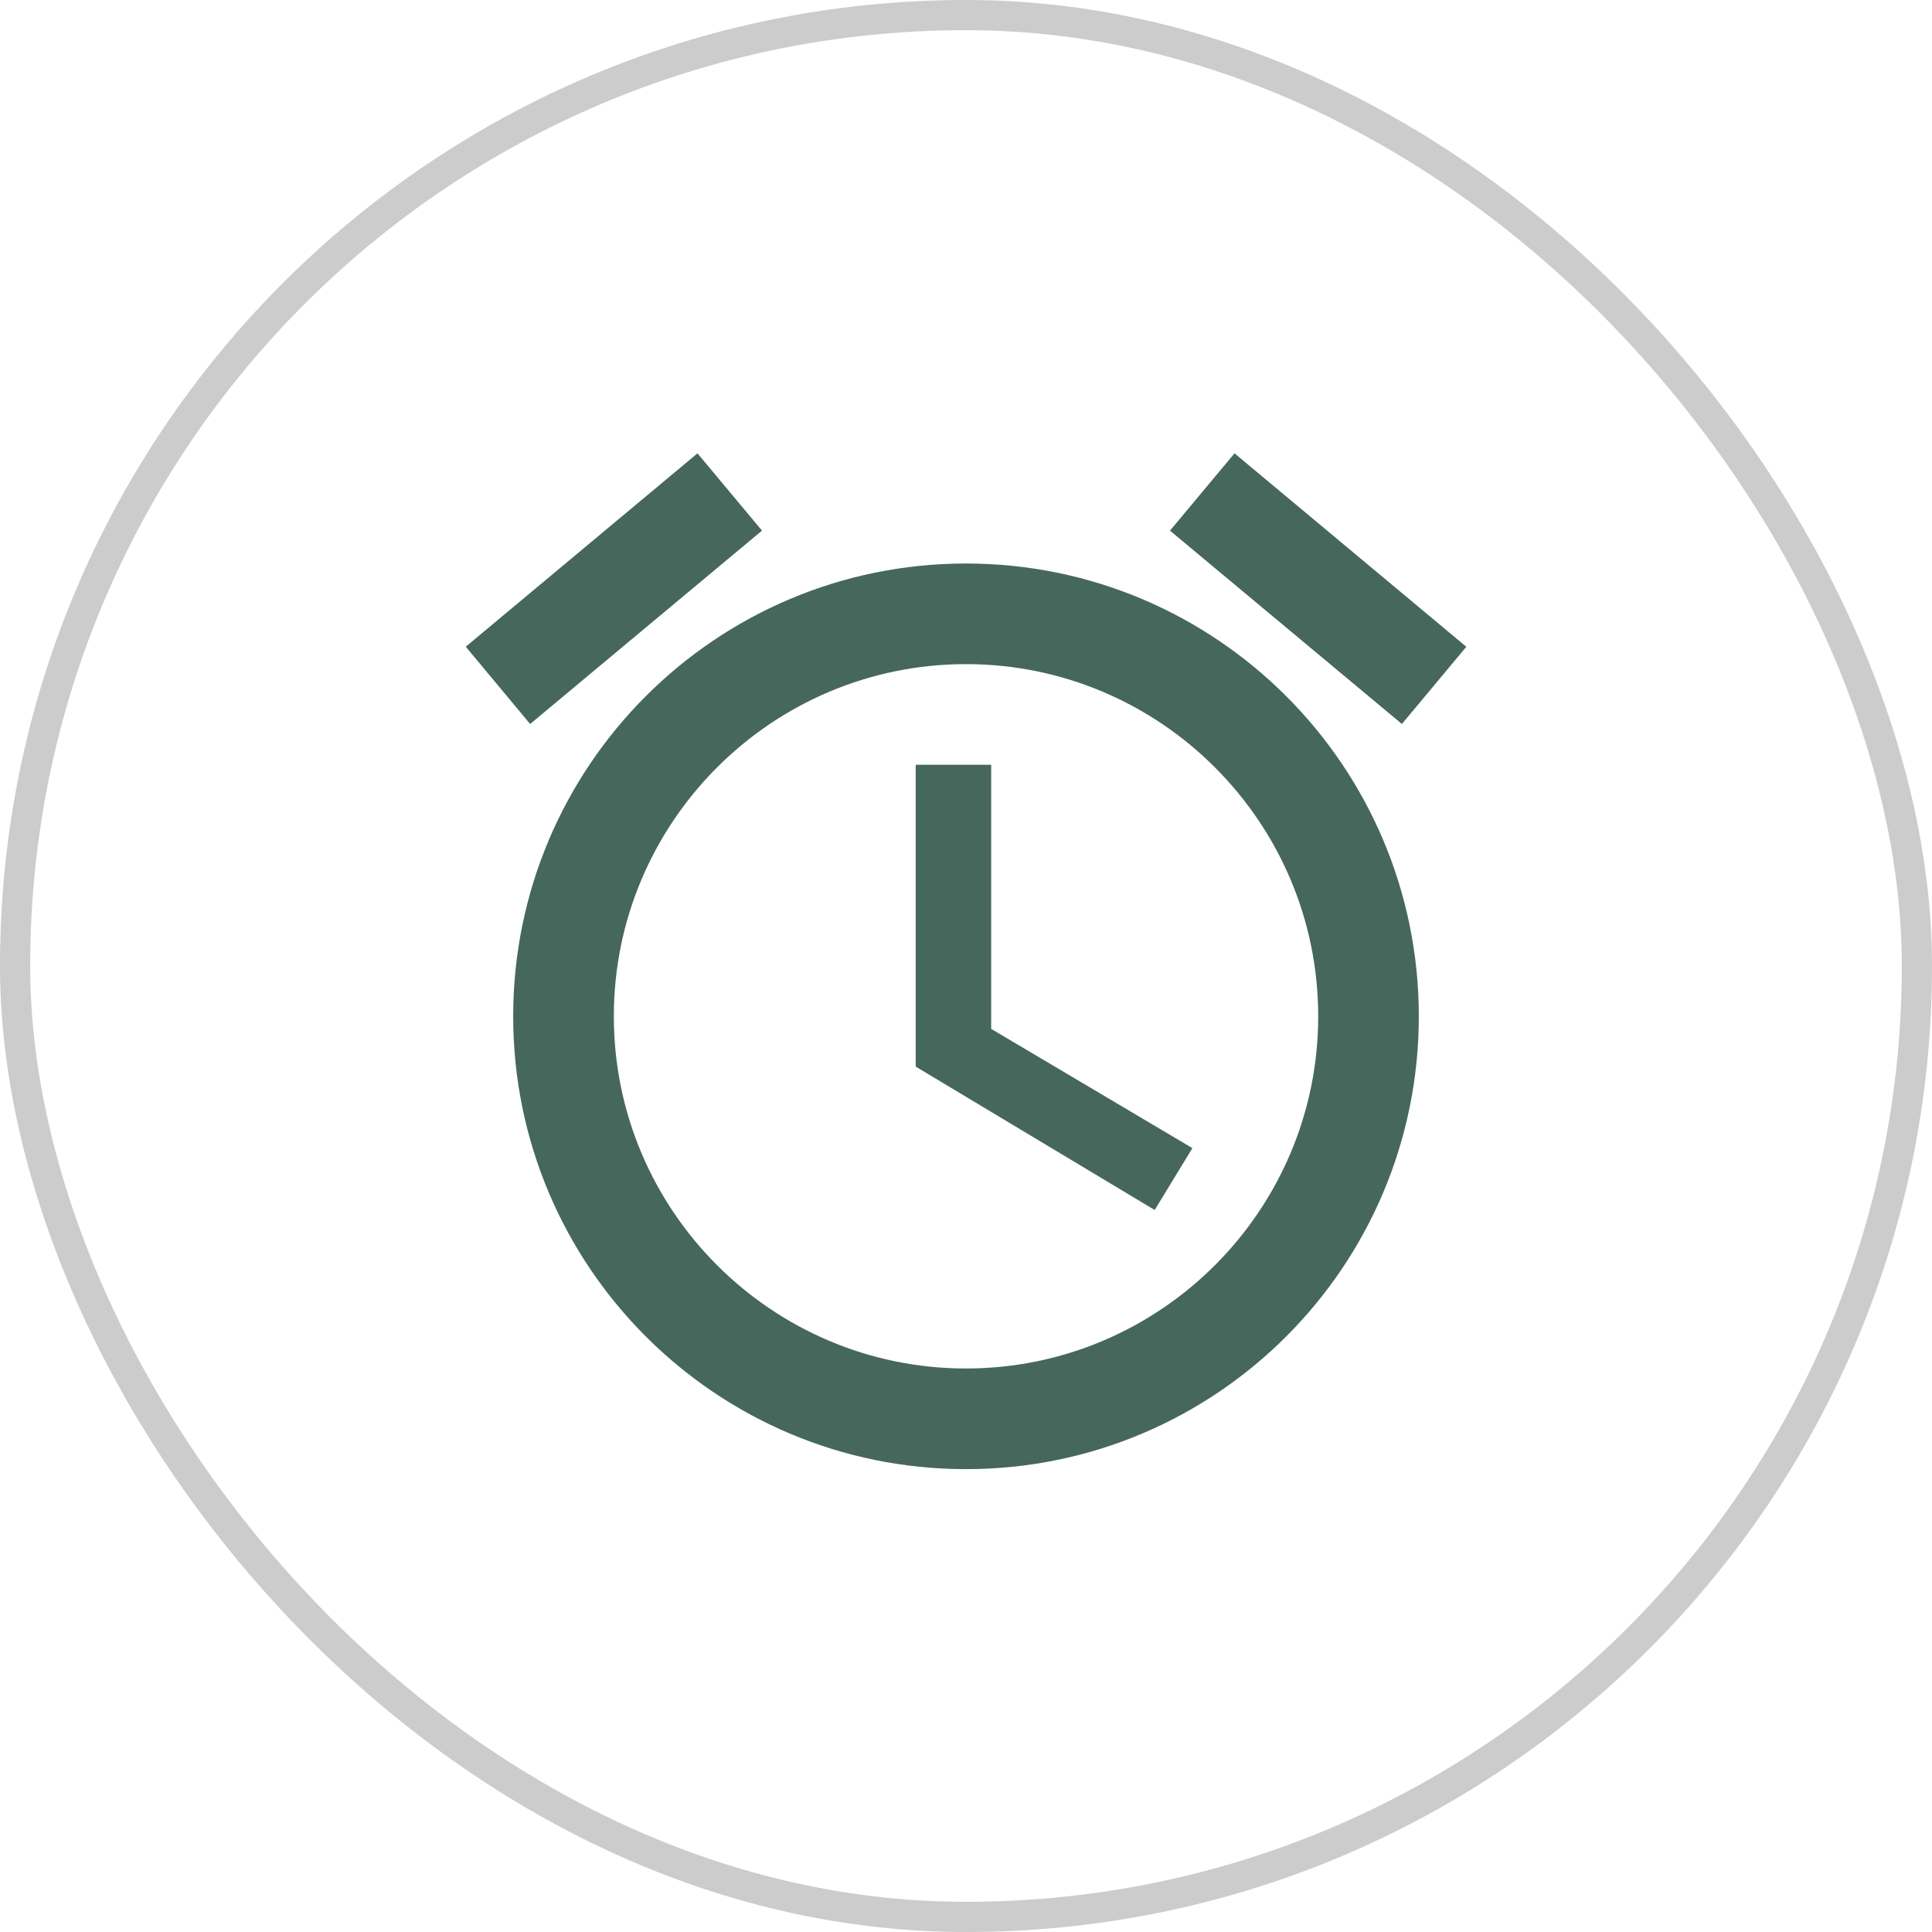 <svg width="64" height="64" viewBox="0 0 64 64" fill="none" xmlns="http://www.w3.org/2000/svg">
<rect x="0.5" y="0.5" width="63" height="63" rx="31.5" stroke="#CCCCCC"/>
<g clip-path="url(#clip0_1047_7481)">
<path d="M32.834 25.333H30.334V35.333L38.25 40.083L39.5 38.033L32.834 34.083V25.333ZM40.895 15.017L48.574 21.425L46.44 23.983L38.757 17.578L40.895 15.017ZM23.105 15.017L25.242 17.577L17.562 23.983L15.429 21.423L23.105 15.017ZM32 18.667C23.717 18.667 17 25.383 17 33.667C17 41.95 23.717 48.667 32 48.667C40.284 48.667 47 41.95 47 33.667C47 25.383 40.284 18.667 32 18.667ZM32 45.333C25.567 45.333 20.334 40.1 20.334 33.667C20.334 27.233 25.567 22 32 22C38.434 22 43.667 27.233 43.667 33.667C43.667 40.1 38.434 45.333 32 45.333Z" fill="#46675C"/>
</g>
<defs>
<clipPath id="clip0_1047_7481">
<rect width="40" height="40" fill="white" transform="translate(12 12)"/>
</clipPath>
</defs>
</svg>
